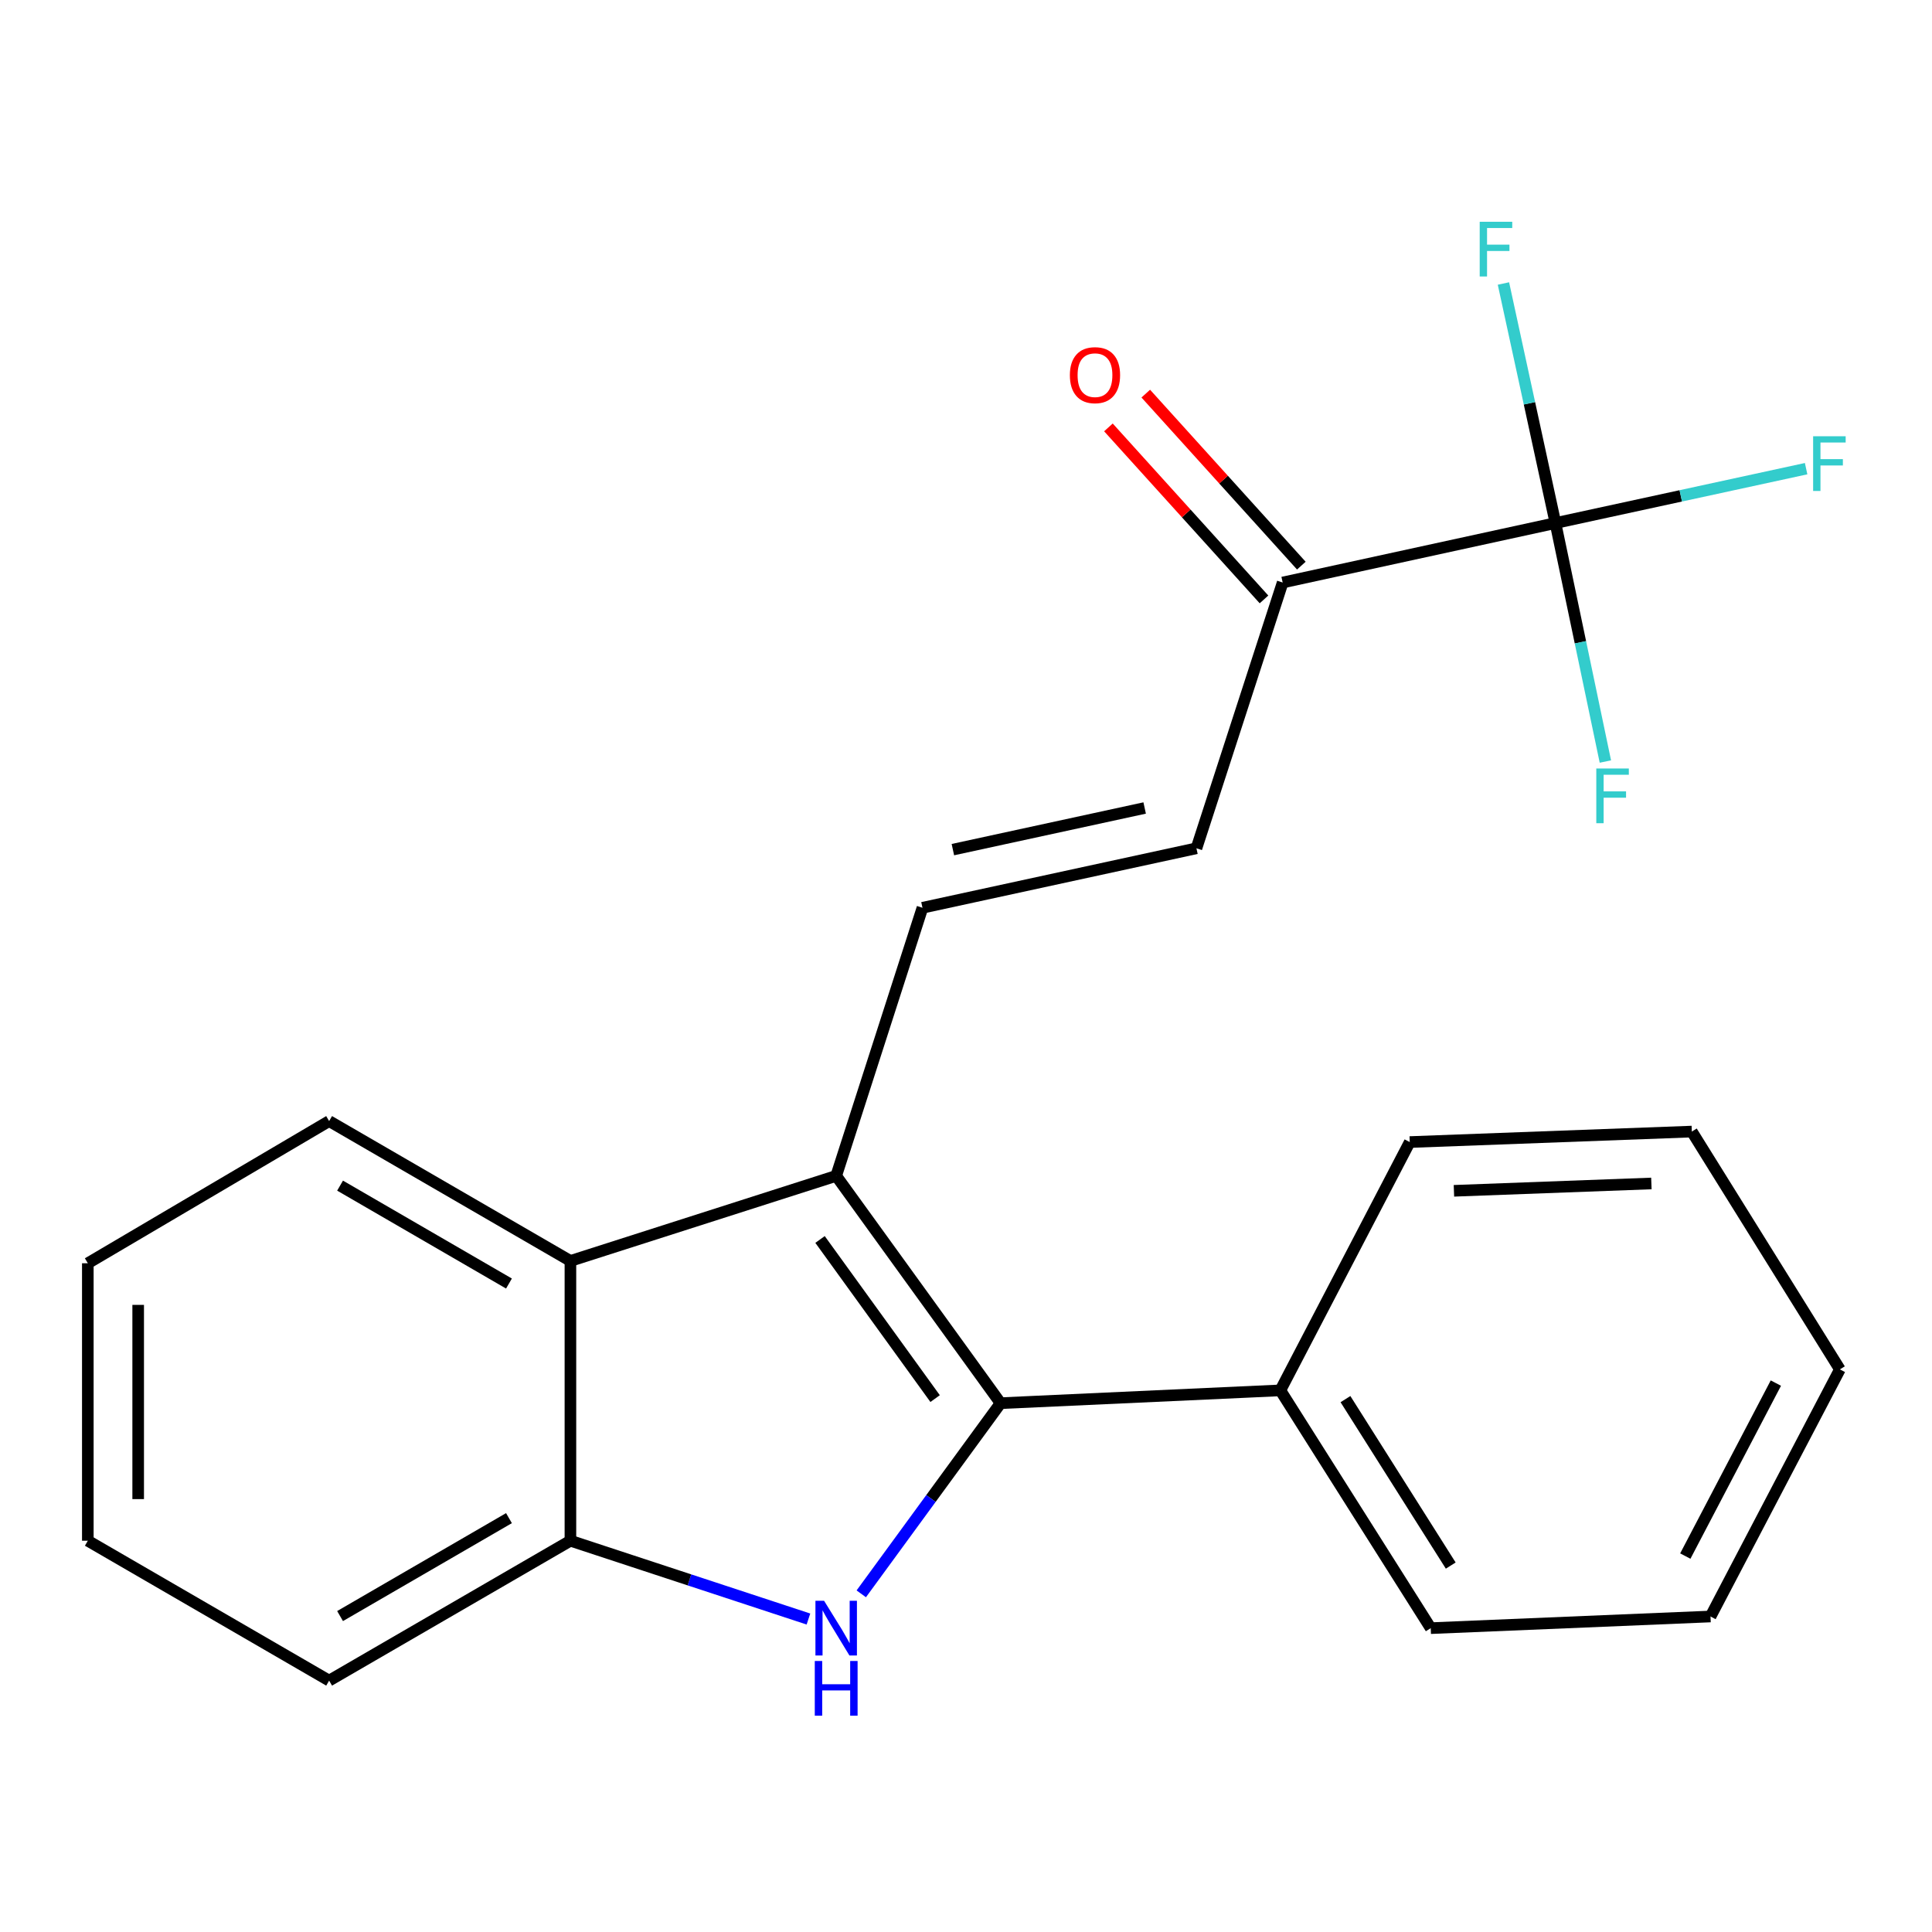 <?xml version='1.0' encoding='iso-8859-1'?>
<svg version='1.1' baseProfile='full'
              xmlns='http://www.w3.org/2000/svg'
                      xmlns:rdkit='http://www.rdkit.org/xml'
                      xmlns:xlink='http://www.w3.org/1999/xlink'
                  xml:space='preserve'
width='1000px' height='1000px' viewBox='0 0 1000 1000'>
<!-- END OF HEADER -->
<rect style='opacity:1.0;fill:#FFFFFF;stroke:none' width='1000' height='1000' x='0' y='0'> </rect>
<path class='bond-0' d='M 517.902,726.286 L 432.809,608.623' style='fill:none;fill-rule:evenodd;stroke:#000000;stroke-width:6px;stroke-linecap:butt;stroke-linejoin:miter;stroke-opacity:1' />
<path class='bond-0' d='M 484.016,723.912 L 424.451,641.548' style='fill:none;fill-rule:evenodd;stroke:#000000;stroke-width:6px;stroke-linecap:butt;stroke-linejoin:miter;stroke-opacity:1' />
<path class='bond-1' d='M 517.902,726.286 L 481.847,775.626' style='fill:none;fill-rule:evenodd;stroke:#000000;stroke-width:6px;stroke-linecap:butt;stroke-linejoin:miter;stroke-opacity:1' />
<path class='bond-1' d='M 481.847,775.626 L 445.791,824.967' style='fill:none;fill-rule:evenodd;stroke:#0000FF;stroke-width:6px;stroke-linecap:butt;stroke-linejoin:miter;stroke-opacity:1' />
<path class='bond-8' d='M 517.902,726.286 L 662.704,719.653' style='fill:none;fill-rule:evenodd;stroke:#000000;stroke-width:6px;stroke-linecap:butt;stroke-linejoin:miter;stroke-opacity:1' />
<path class='bond-2' d='M 432.809,608.623 L 477.47,469.86' style='fill:none;fill-rule:evenodd;stroke:#000000;stroke-width:6px;stroke-linecap:butt;stroke-linejoin:miter;stroke-opacity:1' />
<path class='bond-4' d='M 432.809,608.623 L 295.248,652.661' style='fill:none;fill-rule:evenodd;stroke:#000000;stroke-width:6px;stroke-linecap:butt;stroke-linejoin:miter;stroke-opacity:1' />
<path class='bond-5' d='M 418.448,838.008 L 356.848,817.743' style='fill:none;fill-rule:evenodd;stroke:#0000FF;stroke-width:6px;stroke-linecap:butt;stroke-linejoin:miter;stroke-opacity:1' />
<path class='bond-5' d='M 356.848,817.743 L 295.248,797.477' style='fill:none;fill-rule:evenodd;stroke:#000000;stroke-width:6px;stroke-linecap:butt;stroke-linejoin:miter;stroke-opacity:1' />
<path class='bond-6' d='M 477.47,469.86 L 619.274,439.072' style='fill:none;fill-rule:evenodd;stroke:#000000;stroke-width:6px;stroke-linecap:butt;stroke-linejoin:miter;stroke-opacity:1' />
<path class='bond-6' d='M 493.21,439.768 L 592.472,418.217' style='fill:none;fill-rule:evenodd;stroke:#000000;stroke-width:6px;stroke-linecap:butt;stroke-linejoin:miter;stroke-opacity:1' />
<path class='bond-3' d='M 805.102,270.738 L 663.906,301.511' style='fill:none;fill-rule:evenodd;stroke:#000000;stroke-width:6px;stroke-linecap:butt;stroke-linejoin:miter;stroke-opacity:1' />
<path class='bond-10' d='M 805.102,270.738 L 869.973,256.658' style='fill:none;fill-rule:evenodd;stroke:#000000;stroke-width:6px;stroke-linecap:butt;stroke-linejoin:miter;stroke-opacity:1' />
<path class='bond-10' d='M 869.973,256.658 L 934.844,242.579' style='fill:none;fill-rule:evenodd;stroke:#33CCCC;stroke-width:6px;stroke-linecap:butt;stroke-linejoin:miter;stroke-opacity:1' />
<path class='bond-11' d='M 805.102,270.738 L 818.021,332.452' style='fill:none;fill-rule:evenodd;stroke:#000000;stroke-width:6px;stroke-linecap:butt;stroke-linejoin:miter;stroke-opacity:1' />
<path class='bond-11' d='M 818.021,332.452 L 830.94,394.167' style='fill:none;fill-rule:evenodd;stroke:#33CCCC;stroke-width:6px;stroke-linecap:butt;stroke-linejoin:miter;stroke-opacity:1' />
<path class='bond-12' d='M 805.102,270.738 L 791.639,208.737' style='fill:none;fill-rule:evenodd;stroke:#000000;stroke-width:6px;stroke-linecap:butt;stroke-linejoin:miter;stroke-opacity:1' />
<path class='bond-12' d='M 791.639,208.737 L 778.176,146.736' style='fill:none;fill-rule:evenodd;stroke:#33CCCC;stroke-width:6px;stroke-linecap:butt;stroke-linejoin:miter;stroke-opacity:1' />
<path class='bond-13' d='M 295.248,652.661 L 170.358,580.268' style='fill:none;fill-rule:evenodd;stroke:#000000;stroke-width:6px;stroke-linecap:butt;stroke-linejoin:miter;stroke-opacity:1' />
<path class='bond-13' d='M 263.442,664.354 L 176.019,613.679' style='fill:none;fill-rule:evenodd;stroke:#000000;stroke-width:6px;stroke-linecap:butt;stroke-linejoin:miter;stroke-opacity:1' />
<path class='bond-22' d='M 295.248,652.661 L 295.248,797.477' style='fill:none;fill-rule:evenodd;stroke:#000000;stroke-width:6px;stroke-linecap:butt;stroke-linejoin:miter;stroke-opacity:1' />
<path class='bond-14' d='M 295.248,797.477 L 170.358,869.885' style='fill:none;fill-rule:evenodd;stroke:#000000;stroke-width:6px;stroke-linecap:butt;stroke-linejoin:miter;stroke-opacity:1' />
<path class='bond-14' d='M 263.44,785.788 L 176.017,836.473' style='fill:none;fill-rule:evenodd;stroke:#000000;stroke-width:6px;stroke-linecap:butt;stroke-linejoin:miter;stroke-opacity:1' />
<path class='bond-7' d='M 619.274,439.072 L 663.906,301.511' style='fill:none;fill-rule:evenodd;stroke:#000000;stroke-width:6px;stroke-linecap:butt;stroke-linejoin:miter;stroke-opacity:1' />
<path class='bond-9' d='M 673.572,292.769 L 633.311,248.252' style='fill:none;fill-rule:evenodd;stroke:#000000;stroke-width:6px;stroke-linecap:butt;stroke-linejoin:miter;stroke-opacity:1' />
<path class='bond-9' d='M 633.311,248.252 L 593.05,203.736' style='fill:none;fill-rule:evenodd;stroke:#FF0000;stroke-width:6px;stroke-linecap:butt;stroke-linejoin:miter;stroke-opacity:1' />
<path class='bond-9' d='M 654.24,310.254 L 613.979,265.737' style='fill:none;fill-rule:evenodd;stroke:#000000;stroke-width:6px;stroke-linecap:butt;stroke-linejoin:miter;stroke-opacity:1' />
<path class='bond-9' d='M 613.979,265.737 L 573.717,221.221' style='fill:none;fill-rule:evenodd;stroke:#FF0000;stroke-width:6px;stroke-linecap:butt;stroke-linejoin:miter;stroke-opacity:1' />
<path class='bond-15' d='M 662.704,719.653 L 740.543,842.732' style='fill:none;fill-rule:evenodd;stroke:#000000;stroke-width:6px;stroke-linecap:butt;stroke-linejoin:miter;stroke-opacity:1' />
<path class='bond-15' d='M 696.411,724.182 L 750.898,810.337' style='fill:none;fill-rule:evenodd;stroke:#000000;stroke-width:6px;stroke-linecap:butt;stroke-linejoin:miter;stroke-opacity:1' />
<path class='bond-16' d='M 662.704,719.653 L 729.681,591.129' style='fill:none;fill-rule:evenodd;stroke:#000000;stroke-width:6px;stroke-linecap:butt;stroke-linejoin:miter;stroke-opacity:1' />
<path class='bond-17' d='M 170.358,580.268 L 45.455,653.863' style='fill:none;fill-rule:evenodd;stroke:#000000;stroke-width:6px;stroke-linecap:butt;stroke-linejoin:miter;stroke-opacity:1' />
<path class='bond-18' d='M 170.358,869.885 L 45.455,797.477' style='fill:none;fill-rule:evenodd;stroke:#000000;stroke-width:6px;stroke-linecap:butt;stroke-linejoin:miter;stroke-opacity:1' />
<path class='bond-20' d='M 740.543,842.732 L 885.359,836.693' style='fill:none;fill-rule:evenodd;stroke:#000000;stroke-width:6px;stroke-linecap:butt;stroke-linejoin:miter;stroke-opacity:1' />
<path class='bond-19' d='M 729.681,591.129 L 875.685,585.698' style='fill:none;fill-rule:evenodd;stroke:#000000;stroke-width:6px;stroke-linecap:butt;stroke-linejoin:miter;stroke-opacity:1' />
<path class='bond-19' d='M 752.551,616.363 L 854.753,612.562' style='fill:none;fill-rule:evenodd;stroke:#000000;stroke-width:6px;stroke-linecap:butt;stroke-linejoin:miter;stroke-opacity:1' />
<path class='bond-24' d='M 45.455,653.863 L 45.455,797.477' style='fill:none;fill-rule:evenodd;stroke:#000000;stroke-width:6px;stroke-linecap:butt;stroke-linejoin:miter;stroke-opacity:1' />
<path class='bond-24' d='M 71.521,675.405 L 71.521,775.935' style='fill:none;fill-rule:evenodd;stroke:#000000;stroke-width:6px;stroke-linecap:butt;stroke-linejoin:miter;stroke-opacity:1' />
<path class='bond-21' d='M 875.685,585.698 L 952.322,708.792' style='fill:none;fill-rule:evenodd;stroke:#000000;stroke-width:6px;stroke-linecap:butt;stroke-linejoin:miter;stroke-opacity:1' />
<path class='bond-23' d='M 885.359,836.693 L 952.322,708.792' style='fill:none;fill-rule:evenodd;stroke:#000000;stroke-width:6px;stroke-linecap:butt;stroke-linejoin:miter;stroke-opacity:1' />
<path class='bond-23' d='M 872.31,805.418 L 919.184,715.887' style='fill:none;fill-rule:evenodd;stroke:#000000;stroke-width:6px;stroke-linecap:butt;stroke-linejoin:miter;stroke-opacity:1' />
<path  class='atom-2' d='M 426.549 828.572
L 435.829 843.572
Q 436.749 845.052, 438.229 847.732
Q 439.709 850.412, 439.789 850.572
L 439.789 828.572
L 443.549 828.572
L 443.549 856.892
L 439.669 856.892
L 429.709 840.492
Q 428.549 838.572, 427.309 836.372
Q 426.109 834.172, 425.749 833.492
L 425.749 856.892
L 422.069 856.892
L 422.069 828.572
L 426.549 828.572
' fill='#0000FF'/>
<path  class='atom-2' d='M 421.729 859.724
L 425.569 859.724
L 425.569 871.764
L 440.049 871.764
L 440.049 859.724
L 443.889 859.724
L 443.889 888.044
L 440.049 888.044
L 440.049 874.964
L 425.569 874.964
L 425.569 888.044
L 421.729 888.044
L 421.729 859.724
' fill='#0000FF'/>
<path  class='atom-10' d='M 553.763 194.181
Q 553.763 187.381, 557.123 183.581
Q 560.483 179.781, 566.763 179.781
Q 573.043 179.781, 576.403 183.581
Q 579.763 187.381, 579.763 194.181
Q 579.763 201.061, 576.363 204.981
Q 572.963 208.861, 566.763 208.861
Q 560.523 208.861, 557.123 204.981
Q 553.763 201.101, 553.763 194.181
M 566.763 205.661
Q 571.083 205.661, 573.403 202.781
Q 575.763 199.861, 575.763 194.181
Q 575.763 188.621, 573.403 185.821
Q 571.083 182.981, 566.763 182.981
Q 562.443 182.981, 560.083 185.781
Q 557.763 188.581, 557.763 194.181
Q 557.763 199.901, 560.083 202.781
Q 562.443 205.661, 566.763 205.661
' fill='#FF0000'/>
<path  class='atom-11' d='M 938.471 225.804
L 955.311 225.804
L 955.311 229.044
L 942.271 229.044
L 942.271 237.644
L 953.871 237.644
L 953.871 240.924
L 942.271 240.924
L 942.271 254.124
L 938.471 254.124
L 938.471 225.804
' fill='#33CCCC'/>
<path  class='atom-12' d='M 826.239 397.773
L 843.079 397.773
L 843.079 401.013
L 830.039 401.013
L 830.039 409.613
L 841.639 409.613
L 841.639 412.893
L 830.039 412.893
L 830.039 426.093
L 826.239 426.093
L 826.239 397.773
' fill='#33CCCC'/>
<path  class='atom-13' d='M 765.894 114.788
L 782.734 114.788
L 782.734 118.028
L 769.694 118.028
L 769.694 126.628
L 781.294 126.628
L 781.294 129.908
L 769.694 129.908
L 769.694 143.108
L 765.894 143.108
L 765.894 114.788
' fill='#33CCCC'/>
</svg>
